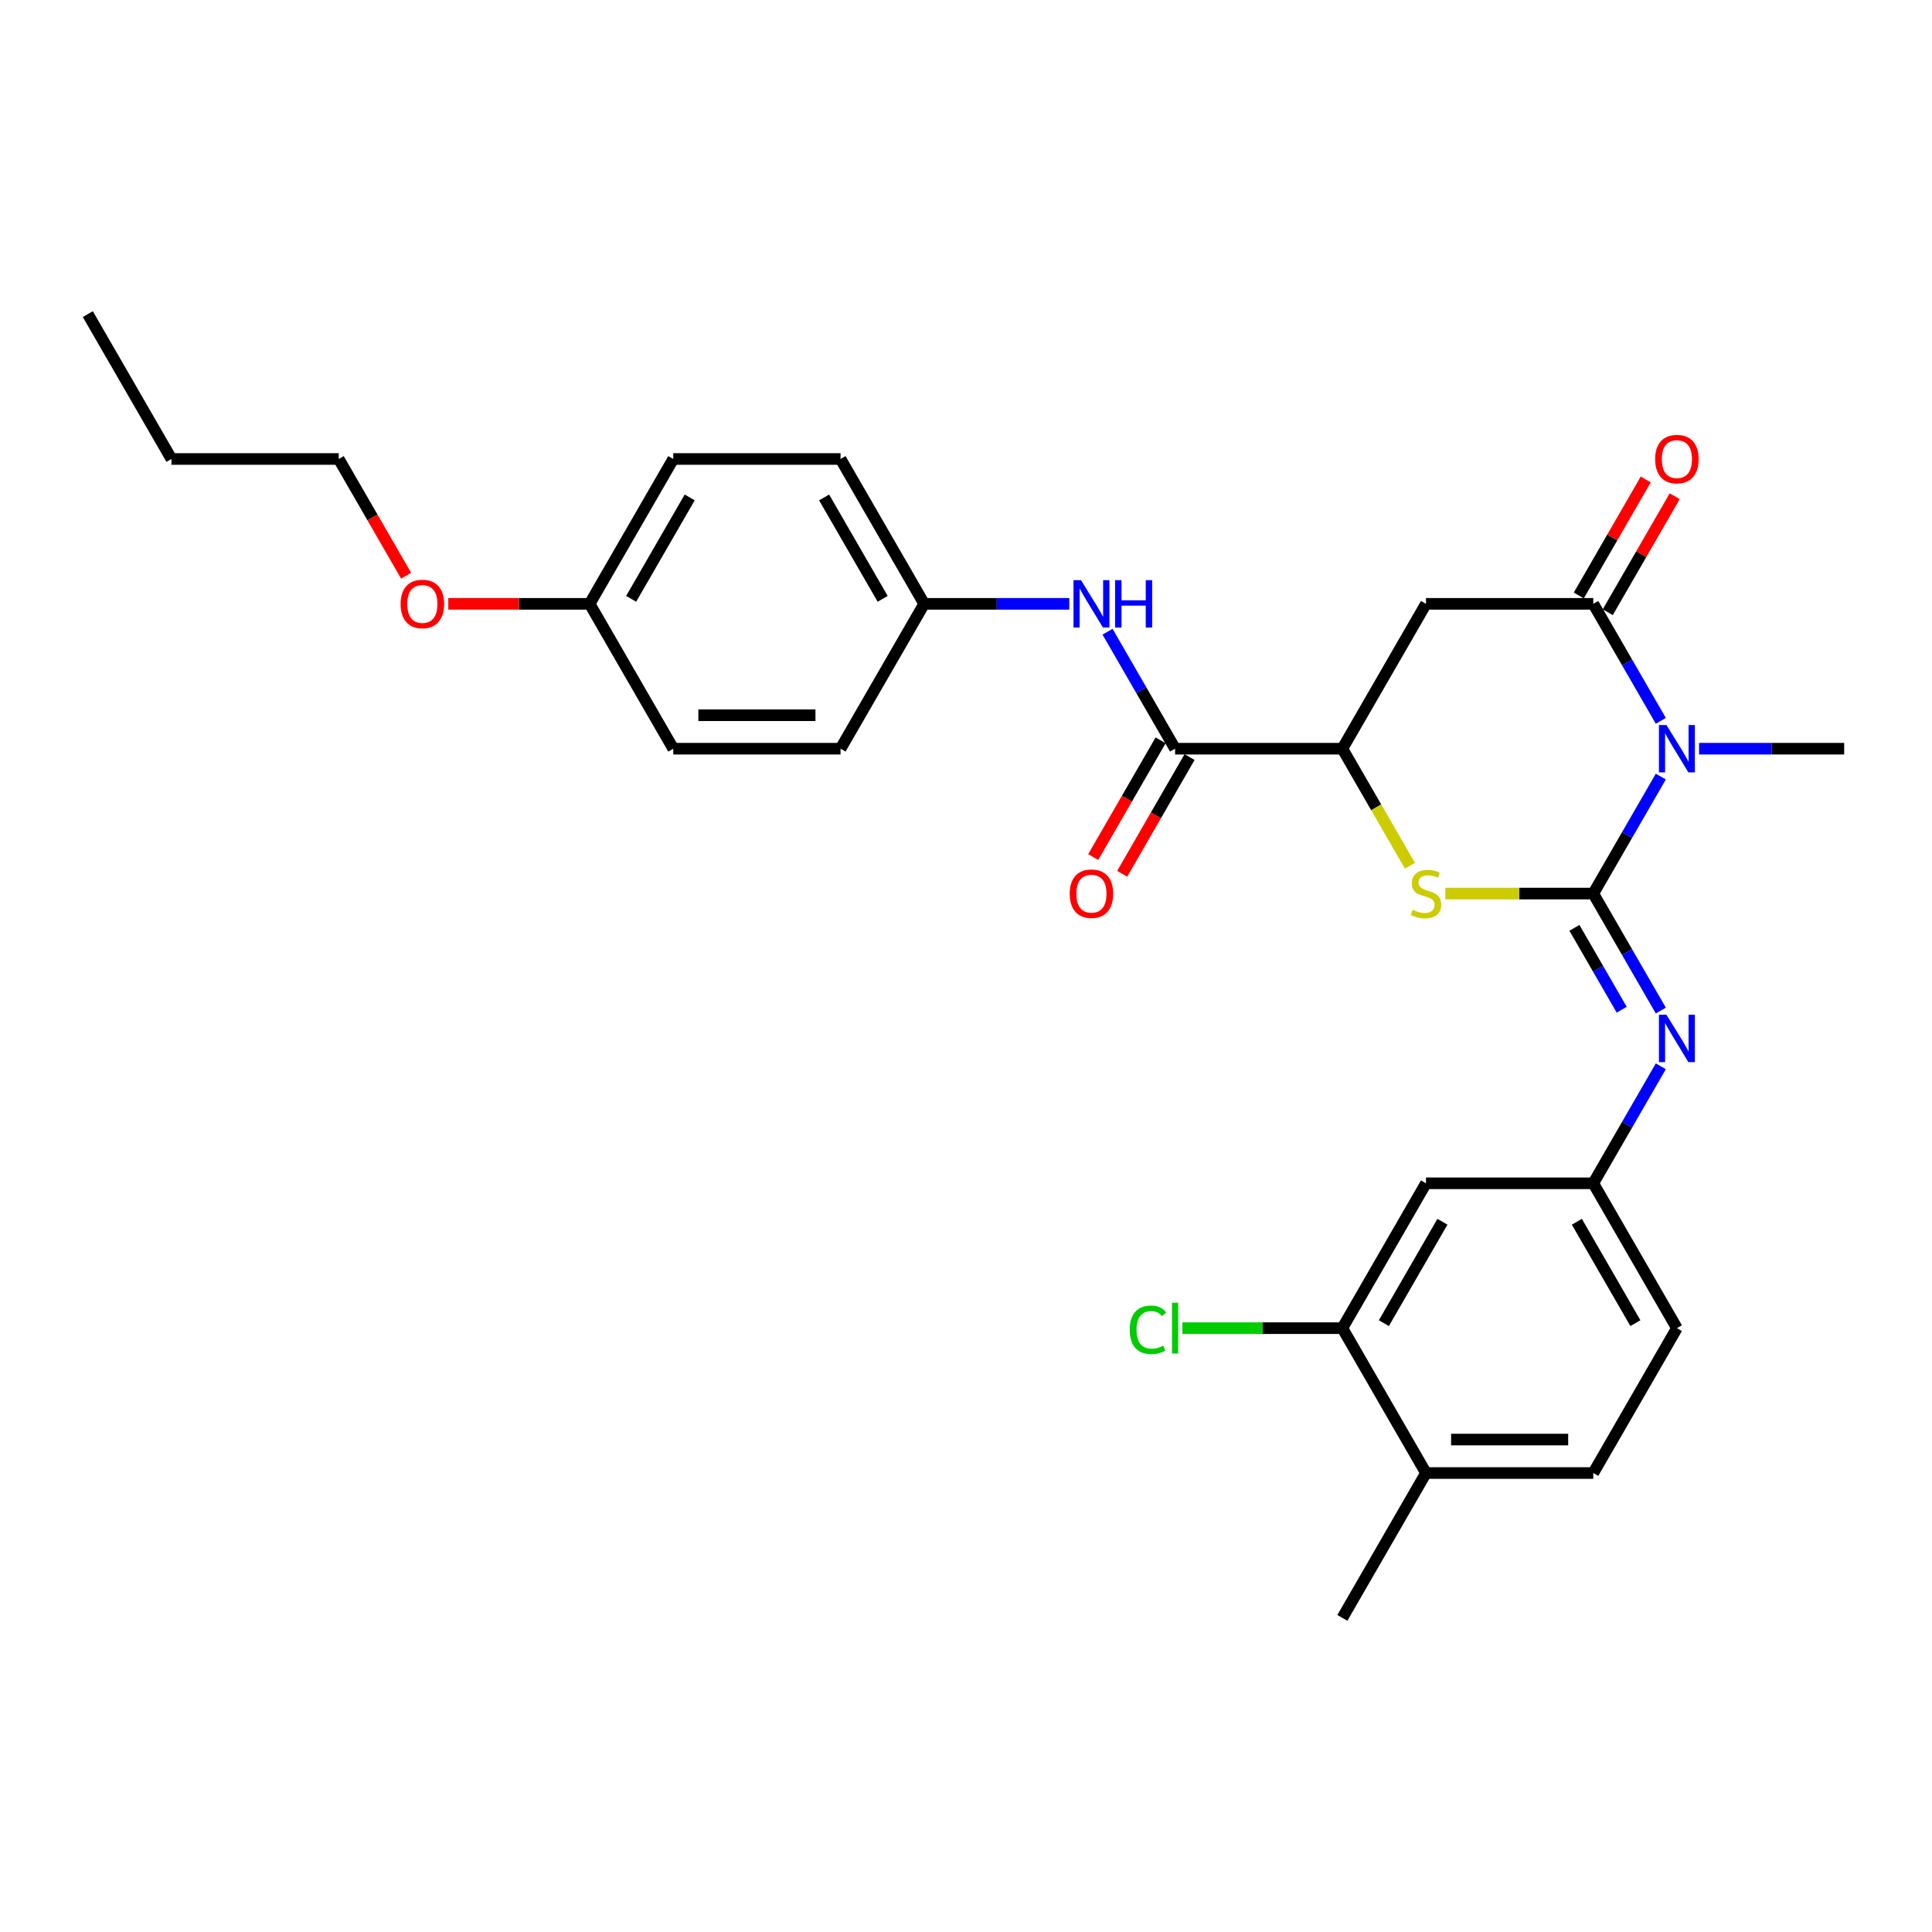 <?xml version='1.0' encoding='iso-8859-1'?>
<svg version='1.1' baseProfile='full'
              xmlns='http://www.w3.org/2000/svg'
                      xmlns:rdkit='http://www.rdkit.org/xml'
                      xmlns:xlink='http://www.w3.org/1999/xlink'
                  xml:space='preserve'
width='1000px' height='1000px' viewBox='0 0 1000 1000'>
<!-- END OF HEADER -->
<rect style='opacity:1.0;fill:#FFFFFF;stroke:none' width='1000' height='1000' x='0' y='0'> </rect>
<path class='bond-0' d='M 824.675,462.51 L 842.156,432.232' style='fill:none;fill-rule:evenodd;stroke:#000000;stroke-width:6px;stroke-linecap:butt;stroke-linejoin:miter;stroke-opacity:1' />
<path class='bond-0' d='M 842.156,432.232 L 859.638,401.953' style='fill:none;fill-rule:evenodd;stroke:#0000FF;stroke-width:6px;stroke-linecap:butt;stroke-linejoin:miter;stroke-opacity:1' />
<path class='bond-2' d='M 824.675,462.51 L 786.398,462.51' style='fill:none;fill-rule:evenodd;stroke:#000000;stroke-width:6px;stroke-linecap:butt;stroke-linejoin:miter;stroke-opacity:1' />
<path class='bond-2' d='M 786.398,462.51 L 748.121,462.51' style='fill:none;fill-rule:evenodd;stroke:#CCCC00;stroke-width:6px;stroke-linecap:butt;stroke-linejoin:miter;stroke-opacity:1' />
<path class='bond-4' d='M 824.675,462.51 L 842.156,492.788' style='fill:none;fill-rule:evenodd;stroke:#000000;stroke-width:6px;stroke-linecap:butt;stroke-linejoin:miter;stroke-opacity:1' />
<path class='bond-4' d='M 842.156,492.788 L 859.638,523.066' style='fill:none;fill-rule:evenodd;stroke:#0000FF;stroke-width:6px;stroke-linecap:butt;stroke-linejoin:miter;stroke-opacity:1' />
<path class='bond-4' d='M 814.924,480.251 L 827.16,501.446' style='fill:none;fill-rule:evenodd;stroke:#000000;stroke-width:6px;stroke-linecap:butt;stroke-linejoin:miter;stroke-opacity:1' />
<path class='bond-4' d='M 827.16,501.446 L 839.397,522.641' style='fill:none;fill-rule:evenodd;stroke:#0000FF;stroke-width:6px;stroke-linecap:butt;stroke-linejoin:miter;stroke-opacity:1' />
<path class='bond-1' d='M 859.638,373.105 L 842.156,342.827' style='fill:none;fill-rule:evenodd;stroke:#0000FF;stroke-width:6px;stroke-linecap:butt;stroke-linejoin:miter;stroke-opacity:1' />
<path class='bond-1' d='M 842.156,342.827 L 824.675,312.549' style='fill:none;fill-rule:evenodd;stroke:#000000;stroke-width:6px;stroke-linecap:butt;stroke-linejoin:miter;stroke-opacity:1' />
<path class='bond-16' d='M 879.429,387.529 L 916.987,387.529' style='fill:none;fill-rule:evenodd;stroke:#0000FF;stroke-width:6px;stroke-linecap:butt;stroke-linejoin:miter;stroke-opacity:1' />
<path class='bond-16' d='M 916.987,387.529 L 954.545,387.529' style='fill:none;fill-rule:evenodd;stroke:#000000;stroke-width:6px;stroke-linecap:butt;stroke-linejoin:miter;stroke-opacity:1' />
<path class='bond-11' d='M 832.173,316.878 L 849.505,286.859' style='fill:none;fill-rule:evenodd;stroke:#000000;stroke-width:6px;stroke-linecap:butt;stroke-linejoin:miter;stroke-opacity:1' />
<path class='bond-11' d='M 849.505,286.859 L 866.836,256.841' style='fill:none;fill-rule:evenodd;stroke:#FF0000;stroke-width:6px;stroke-linecap:butt;stroke-linejoin:miter;stroke-opacity:1' />
<path class='bond-11' d='M 817.177,308.22 L 834.508,278.201' style='fill:none;fill-rule:evenodd;stroke:#000000;stroke-width:6px;stroke-linecap:butt;stroke-linejoin:miter;stroke-opacity:1' />
<path class='bond-11' d='M 834.508,278.201 L 851.84,248.183' style='fill:none;fill-rule:evenodd;stroke:#FF0000;stroke-width:6px;stroke-linecap:butt;stroke-linejoin:miter;stroke-opacity:1' />
<path class='bond-29' d='M 824.675,312.549 L 738.095,312.549' style='fill:none;fill-rule:evenodd;stroke:#000000;stroke-width:6px;stroke-linecap:butt;stroke-linejoin:miter;stroke-opacity:1' />
<path class='bond-5' d='M 729.787,448.12 L 712.296,417.825' style='fill:none;fill-rule:evenodd;stroke:#CCCC00;stroke-width:6px;stroke-linecap:butt;stroke-linejoin:miter;stroke-opacity:1' />
<path class='bond-5' d='M 712.296,417.825 L 694.805,387.529' style='fill:none;fill-rule:evenodd;stroke:#000000;stroke-width:6px;stroke-linecap:butt;stroke-linejoin:miter;stroke-opacity:1' />
<path class='bond-3' d='M 738.095,312.549 L 694.805,387.529' style='fill:none;fill-rule:evenodd;stroke:#000000;stroke-width:6px;stroke-linecap:butt;stroke-linejoin:miter;stroke-opacity:1' />
<path class='bond-10' d='M 859.638,551.915 L 842.156,582.193' style='fill:none;fill-rule:evenodd;stroke:#0000FF;stroke-width:6px;stroke-linecap:butt;stroke-linejoin:miter;stroke-opacity:1' />
<path class='bond-10' d='M 842.156,582.193 L 824.675,612.471' style='fill:none;fill-rule:evenodd;stroke:#000000;stroke-width:6px;stroke-linecap:butt;stroke-linejoin:miter;stroke-opacity:1' />
<path class='bond-6' d='M 694.805,387.529 L 608.225,387.529' style='fill:none;fill-rule:evenodd;stroke:#000000;stroke-width:6px;stroke-linecap:butt;stroke-linejoin:miter;stroke-opacity:1' />
<path class='bond-7' d='M 608.225,387.529 L 590.744,357.251' style='fill:none;fill-rule:evenodd;stroke:#000000;stroke-width:6px;stroke-linecap:butt;stroke-linejoin:miter;stroke-opacity:1' />
<path class='bond-7' d='M 590.744,357.251 L 573.263,326.973' style='fill:none;fill-rule:evenodd;stroke:#0000FF;stroke-width:6px;stroke-linecap:butt;stroke-linejoin:miter;stroke-opacity:1' />
<path class='bond-12' d='M 600.727,383.2 L 583.286,413.409' style='fill:none;fill-rule:evenodd;stroke:#000000;stroke-width:6px;stroke-linecap:butt;stroke-linejoin:miter;stroke-opacity:1' />
<path class='bond-12' d='M 583.286,413.409 L 565.845,443.618' style='fill:none;fill-rule:evenodd;stroke:#FF0000;stroke-width:6px;stroke-linecap:butt;stroke-linejoin:miter;stroke-opacity:1' />
<path class='bond-12' d='M 615.723,391.858 L 598.282,422.067' style='fill:none;fill-rule:evenodd;stroke:#000000;stroke-width:6px;stroke-linecap:butt;stroke-linejoin:miter;stroke-opacity:1' />
<path class='bond-12' d='M 598.282,422.067 L 580.841,452.276' style='fill:none;fill-rule:evenodd;stroke:#FF0000;stroke-width:6px;stroke-linecap:butt;stroke-linejoin:miter;stroke-opacity:1' />
<path class='bond-14' d='M 553.472,312.549 L 515.913,312.549' style='fill:none;fill-rule:evenodd;stroke:#0000FF;stroke-width:6px;stroke-linecap:butt;stroke-linejoin:miter;stroke-opacity:1' />
<path class='bond-14' d='M 515.913,312.549 L 478.355,312.549' style='fill:none;fill-rule:evenodd;stroke:#000000;stroke-width:6px;stroke-linecap:butt;stroke-linejoin:miter;stroke-opacity:1' />
<path class='bond-8' d='M 694.805,687.451 L 738.095,612.471' style='fill:none;fill-rule:evenodd;stroke:#000000;stroke-width:6px;stroke-linecap:butt;stroke-linejoin:miter;stroke-opacity:1' />
<path class='bond-8' d='M 716.295,684.862 L 746.598,632.376' style='fill:none;fill-rule:evenodd;stroke:#000000;stroke-width:6px;stroke-linecap:butt;stroke-linejoin:miter;stroke-opacity:1' />
<path class='bond-17' d='M 694.805,687.451 L 653.394,687.451' style='fill:none;fill-rule:evenodd;stroke:#000000;stroke-width:6px;stroke-linecap:butt;stroke-linejoin:miter;stroke-opacity:1' />
<path class='bond-17' d='M 653.394,687.451 L 611.983,687.451' style='fill:none;fill-rule:evenodd;stroke:#00CC00;stroke-width:6px;stroke-linecap:butt;stroke-linejoin:miter;stroke-opacity:1' />
<path class='bond-30' d='M 694.805,687.451 L 738.095,762.432' style='fill:none;fill-rule:evenodd;stroke:#000000;stroke-width:6px;stroke-linecap:butt;stroke-linejoin:miter;stroke-opacity:1' />
<path class='bond-9' d='M 738.095,612.471 L 824.675,612.471' style='fill:none;fill-rule:evenodd;stroke:#000000;stroke-width:6px;stroke-linecap:butt;stroke-linejoin:miter;stroke-opacity:1' />
<path class='bond-18' d='M 824.675,612.471 L 867.965,687.451' style='fill:none;fill-rule:evenodd;stroke:#000000;stroke-width:6px;stroke-linecap:butt;stroke-linejoin:miter;stroke-opacity:1' />
<path class='bond-18' d='M 816.173,632.376 L 846.476,684.862' style='fill:none;fill-rule:evenodd;stroke:#000000;stroke-width:6px;stroke-linecap:butt;stroke-linejoin:miter;stroke-opacity:1' />
<path class='bond-13' d='M 738.095,762.432 L 824.675,762.432' style='fill:none;fill-rule:evenodd;stroke:#000000;stroke-width:6px;stroke-linecap:butt;stroke-linejoin:miter;stroke-opacity:1' />
<path class='bond-13' d='M 751.082,745.116 L 811.688,745.116' style='fill:none;fill-rule:evenodd;stroke:#000000;stroke-width:6px;stroke-linecap:butt;stroke-linejoin:miter;stroke-opacity:1' />
<path class='bond-25' d='M 738.095,762.432 L 694.805,837.412' style='fill:none;fill-rule:evenodd;stroke:#000000;stroke-width:6px;stroke-linecap:butt;stroke-linejoin:miter;stroke-opacity:1' />
<path class='bond-20' d='M 478.355,312.549 L 435.065,387.529' style='fill:none;fill-rule:evenodd;stroke:#000000;stroke-width:6px;stroke-linecap:butt;stroke-linejoin:miter;stroke-opacity:1' />
<path class='bond-21' d='M 478.355,312.549 L 435.065,237.568' style='fill:none;fill-rule:evenodd;stroke:#000000;stroke-width:6px;stroke-linecap:butt;stroke-linejoin:miter;stroke-opacity:1' />
<path class='bond-21' d='M 456.865,309.96 L 426.562,257.473' style='fill:none;fill-rule:evenodd;stroke:#000000;stroke-width:6px;stroke-linecap:butt;stroke-linejoin:miter;stroke-opacity:1' />
<path class='bond-15' d='M 824.675,762.432 L 867.965,687.451' style='fill:none;fill-rule:evenodd;stroke:#000000;stroke-width:6px;stroke-linecap:butt;stroke-linejoin:miter;stroke-opacity:1' />
<path class='bond-19' d='M 305.195,312.549 L 348.485,237.568' style='fill:none;fill-rule:evenodd;stroke:#000000;stroke-width:6px;stroke-linecap:butt;stroke-linejoin:miter;stroke-opacity:1' />
<path class='bond-19' d='M 326.684,309.96 L 356.987,257.473' style='fill:none;fill-rule:evenodd;stroke:#000000;stroke-width:6px;stroke-linecap:butt;stroke-linejoin:miter;stroke-opacity:1' />
<path class='bond-24' d='M 305.195,312.549 L 268.615,312.549' style='fill:none;fill-rule:evenodd;stroke:#000000;stroke-width:6px;stroke-linecap:butt;stroke-linejoin:miter;stroke-opacity:1' />
<path class='bond-24' d='M 268.615,312.549 L 232.035,312.549' style='fill:none;fill-rule:evenodd;stroke:#FF0000;stroke-width:6px;stroke-linecap:butt;stroke-linejoin:miter;stroke-opacity:1' />
<path class='bond-31' d='M 305.195,312.549 L 348.485,387.529' style='fill:none;fill-rule:evenodd;stroke:#000000;stroke-width:6px;stroke-linecap:butt;stroke-linejoin:miter;stroke-opacity:1' />
<path class='bond-23' d='M 435.065,387.529 L 348.485,387.529' style='fill:none;fill-rule:evenodd;stroke:#000000;stroke-width:6px;stroke-linecap:butt;stroke-linejoin:miter;stroke-opacity:1' />
<path class='bond-23' d='M 422.078,370.213 L 361.472,370.213' style='fill:none;fill-rule:evenodd;stroke:#000000;stroke-width:6px;stroke-linecap:butt;stroke-linejoin:miter;stroke-opacity:1' />
<path class='bond-22' d='M 435.065,237.568 L 348.485,237.568' style='fill:none;fill-rule:evenodd;stroke:#000000;stroke-width:6px;stroke-linecap:butt;stroke-linejoin:miter;stroke-opacity:1' />
<path class='bond-26' d='M 210.207,297.986 L 192.766,267.777' style='fill:none;fill-rule:evenodd;stroke:#FF0000;stroke-width:6px;stroke-linecap:butt;stroke-linejoin:miter;stroke-opacity:1' />
<path class='bond-26' d='M 192.766,267.777 L 175.325,237.568' style='fill:none;fill-rule:evenodd;stroke:#000000;stroke-width:6px;stroke-linecap:butt;stroke-linejoin:miter;stroke-opacity:1' />
<path class='bond-27' d='M 175.325,237.568 L 88.745,237.568' style='fill:none;fill-rule:evenodd;stroke:#000000;stroke-width:6px;stroke-linecap:butt;stroke-linejoin:miter;stroke-opacity:1' />
<path class='bond-28' d='M 88.745,237.568 L 45.455,162.588' style='fill:none;fill-rule:evenodd;stroke:#000000;stroke-width:6px;stroke-linecap:butt;stroke-linejoin:miter;stroke-opacity:1' />
<path  class='atom-1' d='M 862.545 375.269
L 870.58 388.256
Q 871.377 389.538, 872.658 391.858
Q 873.939 394.179, 874.009 394.317
L 874.009 375.269
L 877.264 375.269
L 877.264 399.789
L 873.905 399.789
L 865.281 385.59
Q 864.277 383.927, 863.203 382.023
Q 862.165 380.118, 861.853 379.529
L 861.853 399.789
L 858.667 399.789
L 858.667 375.269
L 862.545 375.269
' fill='#0000FF'/>
<path  class='atom-3' d='M 731.169 470.925
Q 731.446 471.029, 732.589 471.514
Q 733.732 471.999, 734.978 472.311
Q 736.26 472.588, 737.506 472.588
Q 739.827 472.588, 741.177 471.479
Q 742.528 470.337, 742.528 468.363
Q 742.528 467.012, 741.835 466.181
Q 741.177 465.35, 740.139 464.899
Q 739.1 464.449, 737.368 463.93
Q 735.186 463.272, 733.87 462.648
Q 732.589 462.025, 731.654 460.709
Q 730.753 459.393, 730.753 457.176
Q 730.753 454.094, 732.831 452.189
Q 734.944 450.285, 739.1 450.285
Q 741.939 450.285, 745.16 451.635
L 744.364 454.302
Q 741.42 453.09, 739.203 453.09
Q 736.814 453.09, 735.498 454.094
Q 734.182 455.064, 734.216 456.761
Q 734.216 458.077, 734.874 458.873
Q 735.567 459.67, 736.537 460.12
Q 737.541 460.57, 739.203 461.09
Q 741.42 461.782, 742.736 462.475
Q 744.052 463.168, 744.987 464.588
Q 745.957 465.973, 745.957 468.363
Q 745.957 471.756, 743.671 473.592
Q 741.42 475.393, 737.645 475.393
Q 735.463 475.393, 733.801 474.908
Q 732.173 474.458, 730.234 473.661
L 731.169 470.925
' fill='#CCCC00'/>
<path  class='atom-5' d='M 862.545 525.231
L 870.58 538.218
Q 871.377 539.499, 872.658 541.819
Q 873.939 544.14, 874.009 544.278
L 874.009 525.231
L 877.264 525.231
L 877.264 549.75
L 873.905 549.75
L 865.281 535.551
Q 864.277 533.889, 863.203 531.984
Q 862.165 530.079, 861.853 529.49
L 861.853 549.75
L 858.667 549.75
L 858.667 525.231
L 862.545 525.231
' fill='#0000FF'/>
<path  class='atom-8' d='M 559.515 300.289
L 567.55 313.276
Q 568.346 314.557, 569.628 316.878
Q 570.909 319.198, 570.978 319.336
L 570.978 300.289
L 574.234 300.289
L 574.234 324.808
L 570.874 324.808
L 562.251 310.609
Q 561.247 308.947, 560.173 307.042
Q 559.134 305.137, 558.823 304.549
L 558.823 324.808
L 555.636 324.808
L 555.636 300.289
L 559.515 300.289
' fill='#0000FF'/>
<path  class='atom-8' d='M 577.177 300.289
L 580.502 300.289
L 580.502 310.713
L 593.039 310.713
L 593.039 300.289
L 596.364 300.289
L 596.364 324.808
L 593.039 324.808
L 593.039 313.484
L 580.502 313.484
L 580.502 324.808
L 577.177 324.808
L 577.177 300.289
' fill='#0000FF'/>
<path  class='atom-12' d='M 856.71 237.637
Q 856.71 231.75, 859.619 228.46
Q 862.528 225.17, 867.965 225.17
Q 873.403 225.17, 876.312 228.46
Q 879.221 231.75, 879.221 237.637
Q 879.221 243.594, 876.277 246.988
Q 873.333 250.347, 867.965 250.347
Q 862.563 250.347, 859.619 246.988
Q 856.71 243.629, 856.71 237.637
M 867.965 247.577
Q 871.706 247.577, 873.714 245.083
Q 875.758 242.555, 875.758 237.637
Q 875.758 232.823, 873.714 230.399
Q 871.706 227.94, 867.965 227.94
Q 864.225 227.94, 862.182 230.365
Q 860.173 232.789, 860.173 237.637
Q 860.173 242.59, 862.182 245.083
Q 864.225 247.577, 867.965 247.577
' fill='#FF0000'/>
<path  class='atom-13' d='M 553.68 462.579
Q 553.68 456.692, 556.589 453.401
Q 559.498 450.111, 564.935 450.111
Q 570.372 450.111, 573.281 453.401
Q 576.19 456.692, 576.19 462.579
Q 576.19 468.536, 573.247 471.93
Q 570.303 475.289, 564.935 475.289
Q 559.532 475.289, 556.589 471.93
Q 553.68 468.57, 553.68 462.579
M 564.935 472.518
Q 568.675 472.518, 570.684 470.025
Q 572.727 467.497, 572.727 462.579
Q 572.727 457.765, 570.684 455.341
Q 568.675 452.882, 564.935 452.882
Q 561.195 452.882, 559.152 455.306
Q 557.143 457.731, 557.143 462.579
Q 557.143 467.531, 559.152 470.025
Q 561.195 472.518, 564.935 472.518
' fill='#FF0000'/>
<path  class='atom-18' d='M 584.745 688.3
Q 584.745 682.205, 587.584 679.018
Q 590.459 675.798, 595.896 675.798
Q 600.952 675.798, 603.654 679.365
L 601.368 681.235
Q 599.394 678.638, 595.896 678.638
Q 592.19 678.638, 590.216 681.131
Q 588.277 683.59, 588.277 688.3
Q 588.277 693.148, 590.286 695.642
Q 592.329 698.135, 596.277 698.135
Q 598.978 698.135, 602.13 696.508
L 603.1 699.105
Q 601.818 699.936, 599.879 700.421
Q 597.939 700.906, 595.792 700.906
Q 590.459 700.906, 587.584 697.651
Q 584.745 694.395, 584.745 688.3
' fill='#00CC00'/>
<path  class='atom-18' d='M 606.632 674.309
L 609.818 674.309
L 609.818 700.594
L 606.632 700.594
L 606.632 674.309
' fill='#00CC00'/>
<path  class='atom-25' d='M 207.359 312.618
Q 207.359 306.73, 210.268 303.44
Q 213.177 300.15, 218.615 300.15
Q 224.052 300.15, 226.961 303.44
Q 229.87 306.73, 229.87 312.618
Q 229.87 318.575, 226.926 321.969
Q 223.983 325.328, 218.615 325.328
Q 213.212 325.328, 210.268 321.969
Q 207.359 318.609, 207.359 312.618
M 218.615 322.557
Q 222.355 322.557, 224.364 320.064
Q 226.407 317.536, 226.407 312.618
Q 226.407 307.804, 224.364 305.38
Q 222.355 302.921, 218.615 302.921
Q 214.874 302.921, 212.831 305.345
Q 210.823 307.769, 210.823 312.618
Q 210.823 317.57, 212.831 320.064
Q 214.874 322.557, 218.615 322.557
' fill='#FF0000'/>
</svg>
